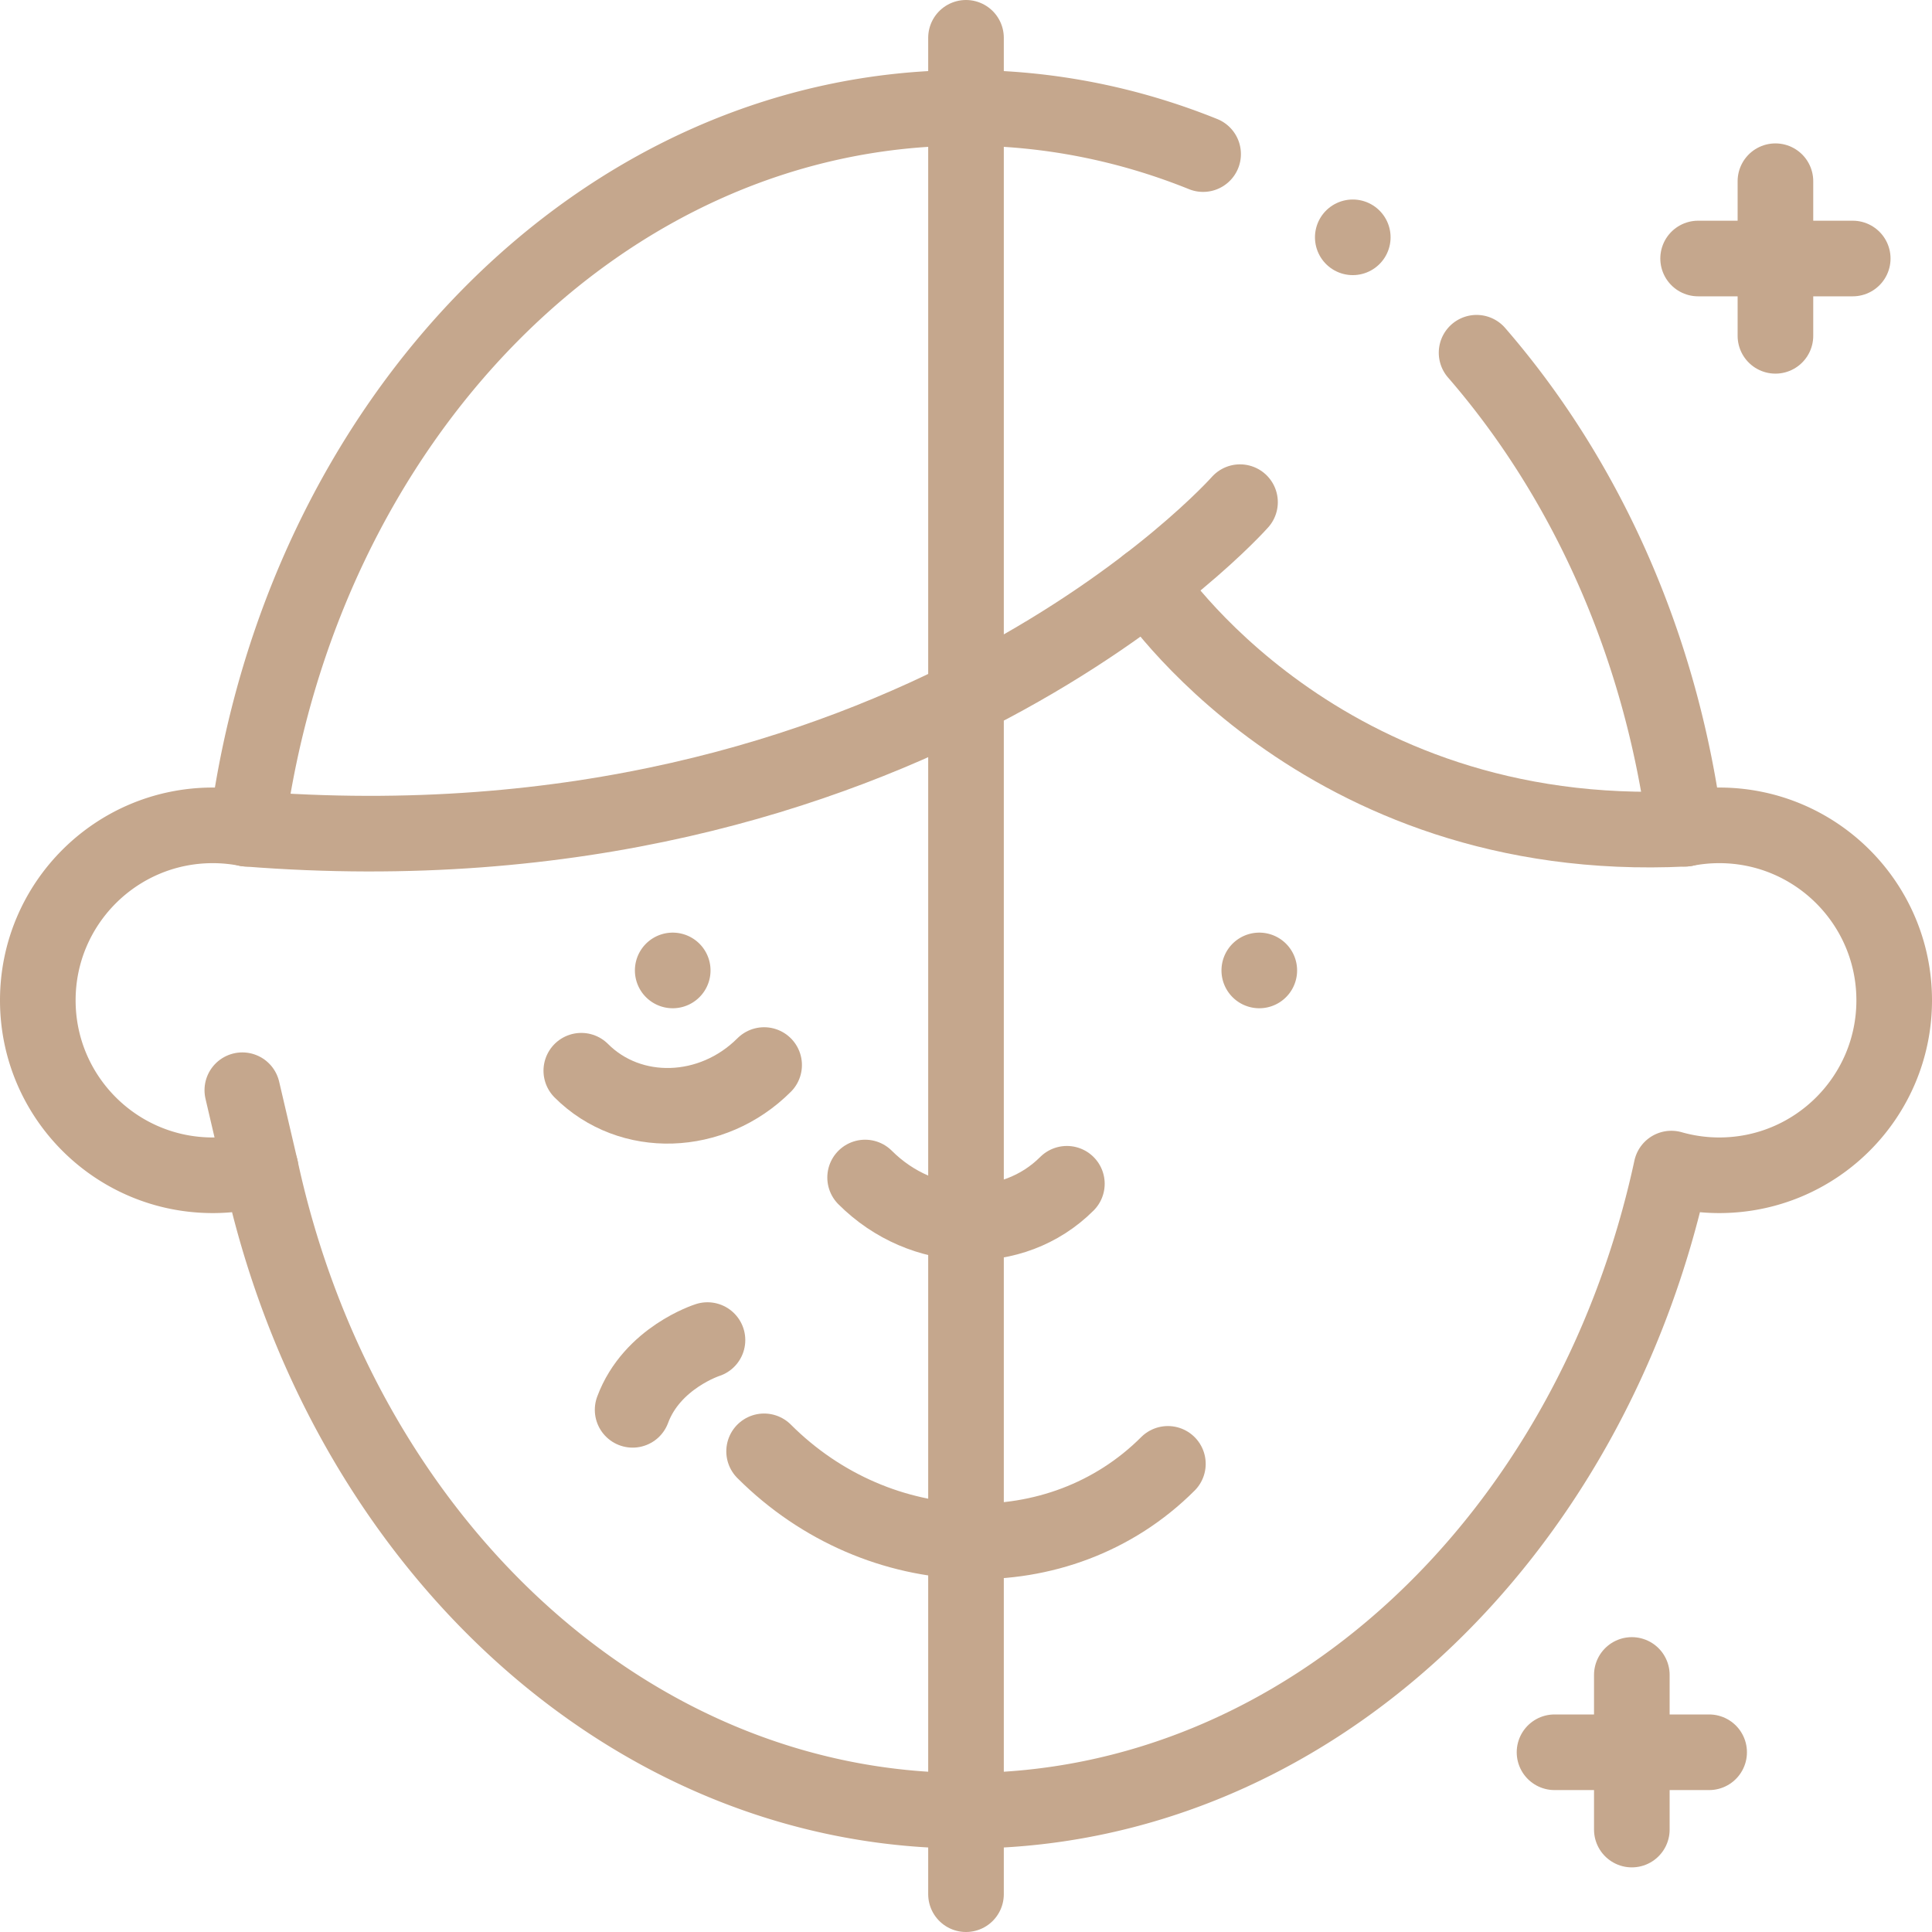 <svg class="" xml:space="preserve" style="enable-background:new 0 0 512 512" viewBox="0 0 511 511" y="0" x="0" height="512" width="512" xmlns:xlink="http://www.w3.org/1999/xlink" version="1.1" xmlns="http://www.w3.org/2000/svg"><g><path class="" opacity="1" data-sanitized-data-original="#000000" data-original="#000000" stroke-miterlimit="10" stroke-linejoin="round" stroke-linecap="round" stroke-width="20" stroke="#c5a78d" fill="none" style="stroke-width:20;stroke-linecap:round;stroke-linejoin:round;stroke-miterlimit:10;" d="M318.212 40.755c-19.657-7.926-40.755-12.23-62.712-12.23-96.241 0-175.979 82.685-190.179 190.664a46.473 46.473 0 0 0-9.045-.89C30.718 218.299 10 239.018 10 264.575c0 25.557 20.718 46.276 46.275 46.276 4.392 0 8.635-.625 12.66-1.768C90.016 406.69 165.546 478.926 255.5 478.926s165.483-72.236 186.565-169.843a46.265 46.265 0 0 0 12.66 1.768c25.557 0 46.275-20.718 46.275-46.276 0-25.557-20.718-46.276-46.275-46.276-3.096 0-6.119.31-9.045.89-6.436-48.942-26.336-92.687-55.134-125.892M177.928 256.673h0M333.072 256.673h0"></path><path class="" opacity="1" data-sanitized-data-original="#000000" data-original="#000000" stroke-miterlimit="10" stroke-linejoin="round" stroke-linecap="round" stroke-width="20" stroke="#c5a78d" fill="none" style="stroke-width:20;stroke-linecap:round;stroke-linejoin:round;stroke-miterlimit:10;" d="M228.817 311.443c15.194 15.194 39.086 15.935 53.365 1.655M202.106 281.697c-13.767 13.767-35.417 14.439-48.356 1.5M202.1 383.867c30.407 30.407 78.222 31.89 106.799 3.313M445.679 219.189C348.81 223.983 303.6 154.5 303.6 154.5"></path><path class="" opacity="1" data-sanitized-data-original="#000000" data-original="#000000" stroke-miterlimit="10" stroke-linejoin="round" stroke-linecap="round" stroke-width="20" stroke="#c5a78d" fill="none" style="stroke-width:20;stroke-linecap:round;stroke-linejoin:round;stroke-miterlimit:10;" d="M327.975 132.817S239.43 232.974 65.316 219.194M255.5 10v491M187.122 354.44s-14.669 4.649-19.797 18.448M68.935 309.083l-4.842-20.729M469.588 88.822V47.929M490.034 68.375h-40.893M431.607 483.907v-40.893M452.054 463.461h-40.893M357.799 62.768h0"></path></g></svg>